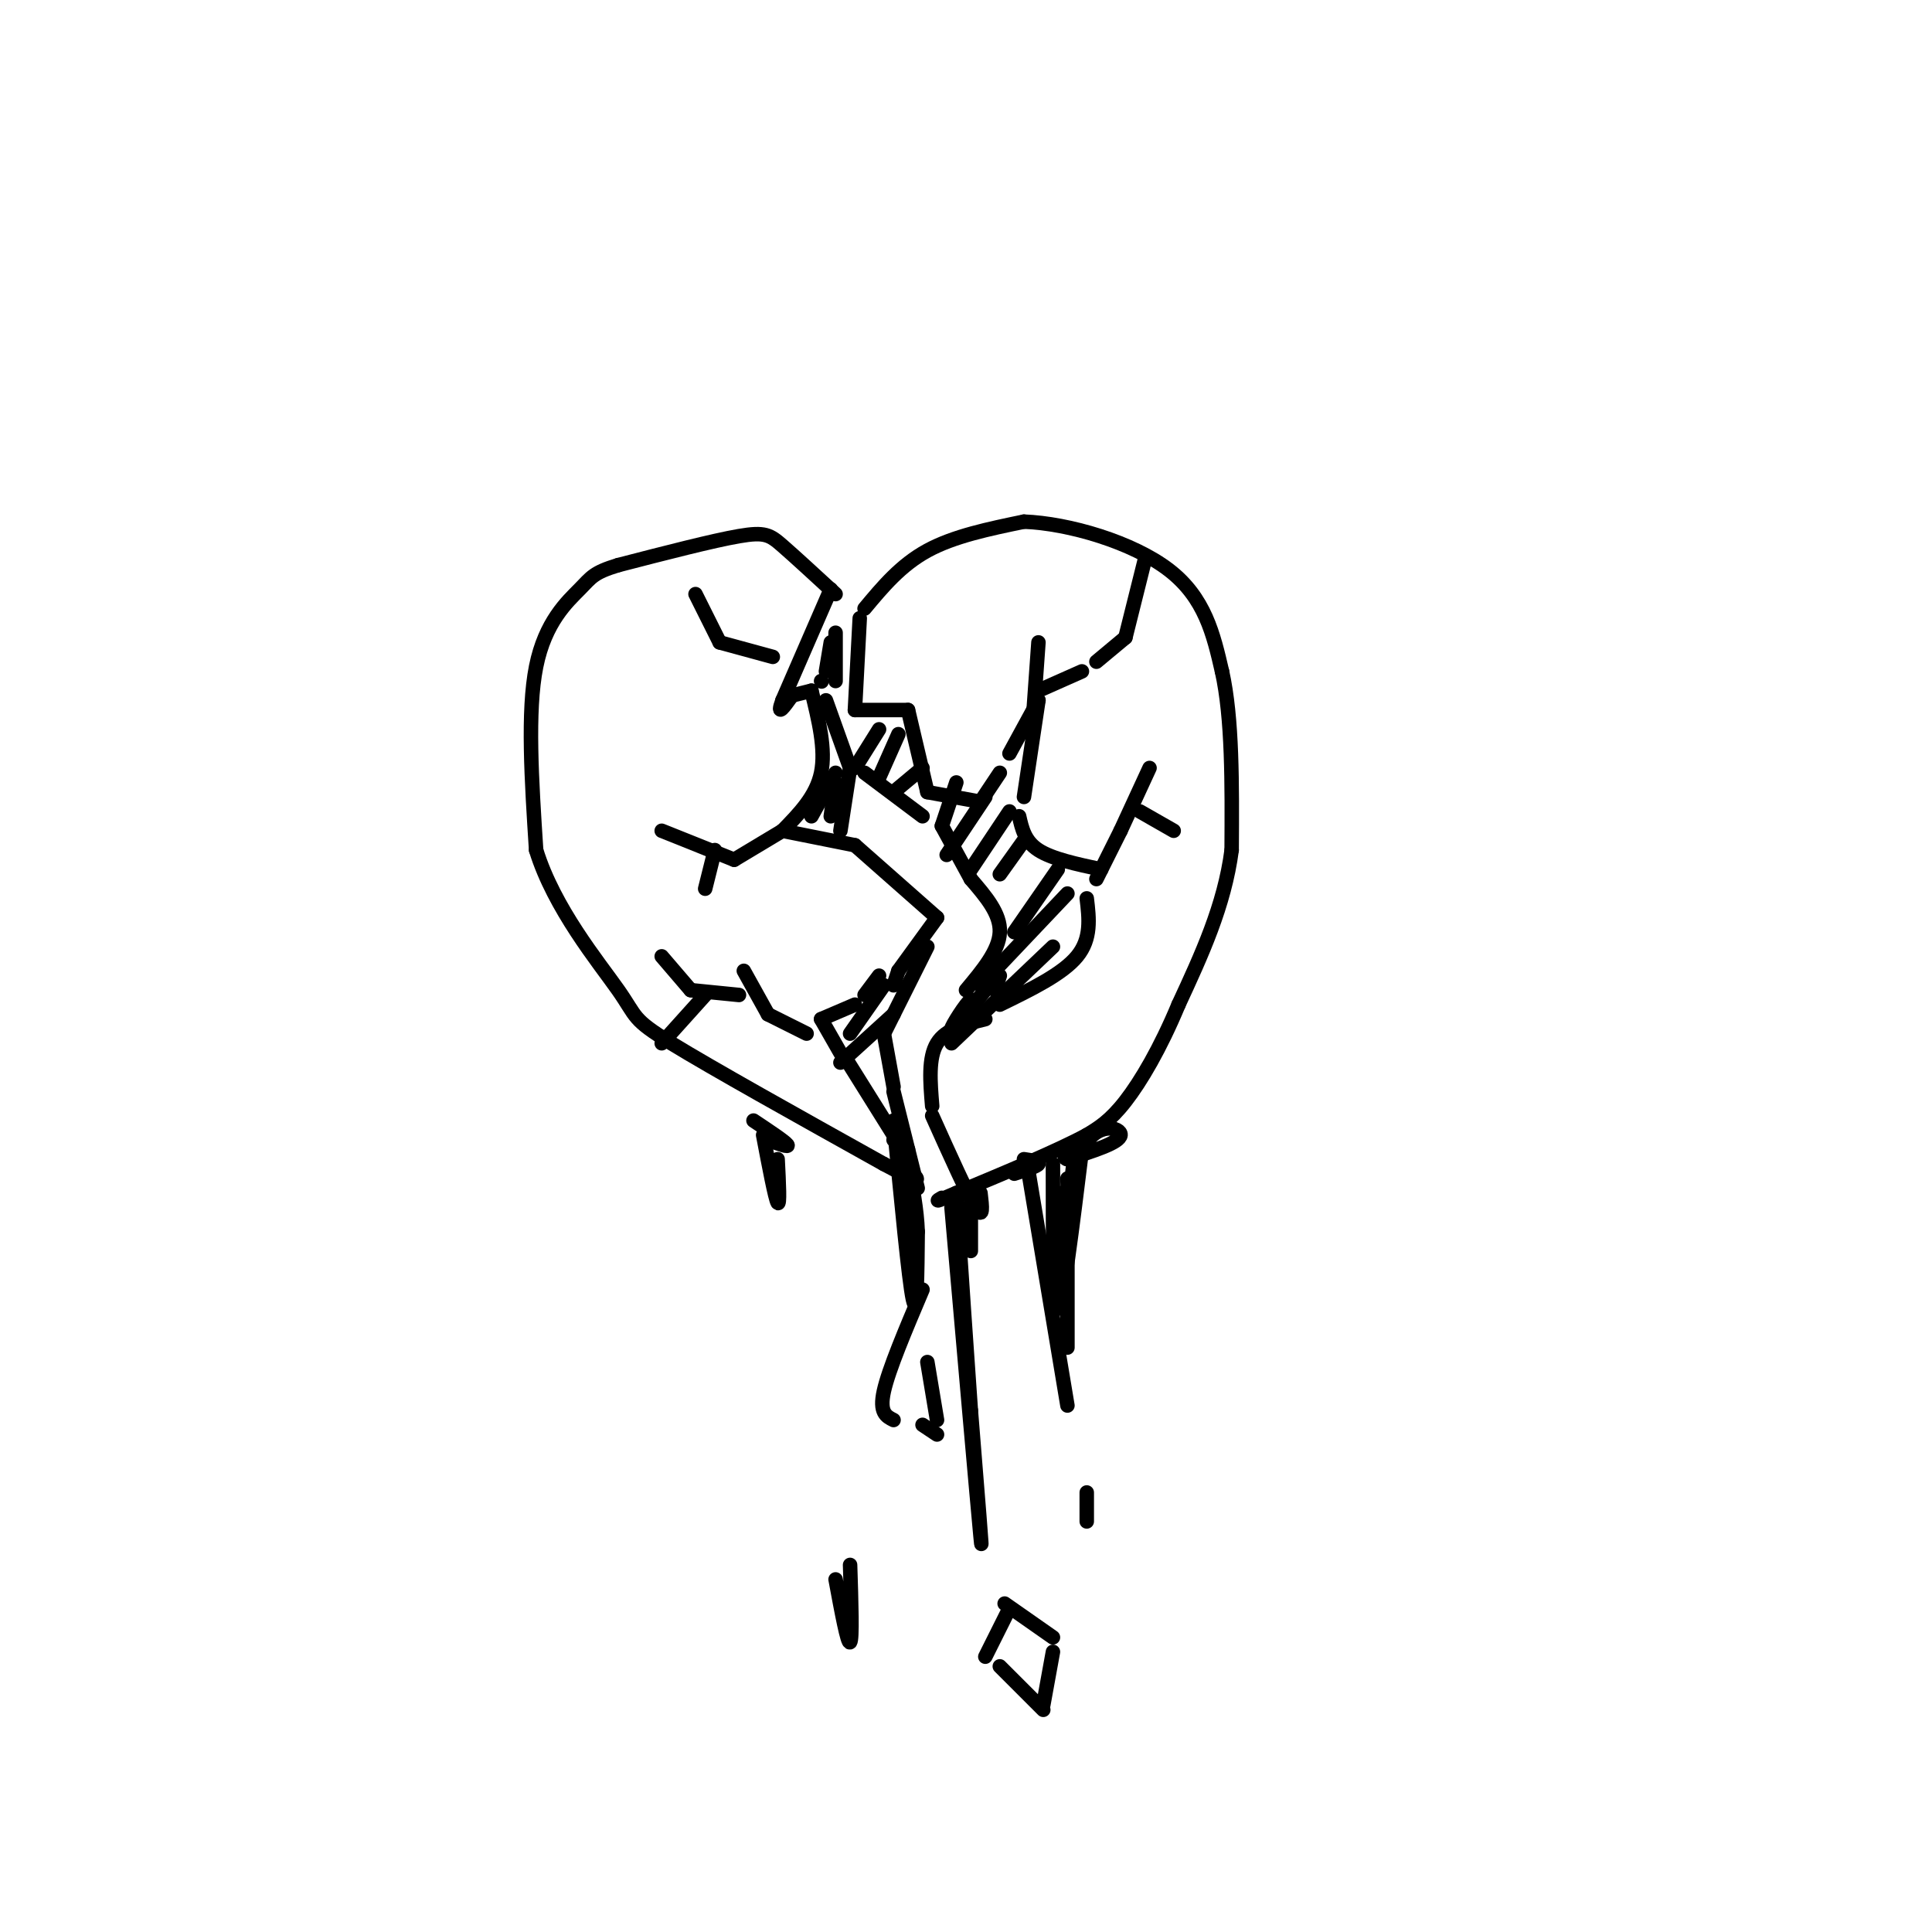 <svg viewBox='0 0 400 400' version='1.1' xmlns='http://www.w3.org/2000/svg' xmlns:xlink='http://www.w3.org/1999/xlink'><g fill='none' stroke='rgb(0,0,0)' stroke-width='3' stroke-linecap='round' stroke-linejoin='round'><path d='M173,123c-4.200,-3.867 -8.400,-7.733 -11,-10c-2.600,-2.267 -3.600,-2.933 -9,-2c-5.400,0.933 -15.200,3.467 -25,6'/><path d='M128,117c-5.143,1.560 -5.500,2.458 -8,5c-2.500,2.542 -7.143,6.726 -9,16c-1.857,9.274 -0.929,23.637 0,38'/><path d='M111,176c3.714,12.083 13.000,23.292 17,29c4.000,5.708 2.714,5.917 11,11c8.286,5.083 26.143,15.042 44,25'/><path d='M183,241c8.333,4.500 7.167,3.250 6,2'/><path d='M179,126c3.750,-4.500 7.500,-9.000 13,-12c5.500,-3.000 12.750,-4.500 20,-6'/><path d='M212,108c9.289,0.356 22.511,4.244 30,10c7.489,5.756 9.244,13.378 11,21'/><path d='M253,139c2.167,9.667 2.083,23.333 2,37'/><path d='M255,176c-1.500,11.500 -6.250,21.750 -11,32'/><path d='M244,208c-3.800,9.111 -7.800,15.889 -11,20c-3.200,4.111 -5.600,5.556 -8,7'/><path d='M225,235c-5.833,3.167 -16.417,7.583 -27,12'/><path d='M198,247c-5.000,2.167 -4.000,1.583 -3,1'/><path d='M172,122c0.000,0.000 -10.000,23.000 -10,23'/><path d='M162,145c-1.333,3.667 0.333,1.333 2,-1'/><path d='M164,144c0.000,0.000 4.000,-1.000 4,-1'/><path d='M168,143c1.500,6.083 3.000,12.167 2,17c-1.000,4.833 -4.500,8.417 -8,12'/><path d='M162,172c0.000,0.000 15.000,3.000 15,3'/><path d='M177,175c0.000,0.000 17.000,15.000 17,15'/><path d='M194,190c0.000,0.000 -8.000,11.000 -8,11'/><path d='M186,201c0.000,0.000 -1.000,3.000 -1,3'/><path d='M177,208c0.000,0.000 -7.000,3.000 -7,3'/><path d='M170,211c0.000,0.000 4.000,7.000 4,7'/><path d='M175,219c0.000,0.000 10.000,16.000 10,16'/><path d='M185,236c0.000,0.000 3.000,2.000 3,2'/><path d='M178,128c0.000,0.000 -1.000,19.000 -1,19'/><path d='M177,147c0.000,0.000 11.000,0.000 11,0'/><path d='M188,147c0.000,0.000 4.000,17.000 4,17'/><path d='M192,164c0.000,0.000 11.000,2.000 11,2'/><path d='M203,166c0.000,0.000 4.000,-6.000 4,-6'/><path d='M209,156c0.000,0.000 6.000,-11.000 6,-11'/><path d='M215,145c0.000,0.000 -3.000,20.000 -3,20'/><path d='M211,169c0.583,2.583 1.167,5.167 4,7c2.833,1.833 7.917,2.917 13,4'/><path d='M225,186c0.500,4.167 1.000,8.333 -2,12c-3.000,3.667 -9.500,6.833 -16,10'/><path d='M204,211c-4.083,1.000 -8.167,2.000 -10,5c-1.833,3.000 -1.417,8.000 -1,13'/><path d='M193,231c3.667,8.167 7.333,16.333 9,19c1.667,2.667 1.333,-0.167 1,-3'/><path d='M198,162c0.000,0.000 -3.000,9.000 -3,9'/><path d='M195,171c0.000,0.000 6.000,11.000 6,11'/><path d='M201,182c3.083,3.583 6.167,7.167 6,11c-0.167,3.833 -3.583,7.917 -7,12'/><path d='M182,151c0.000,0.000 -5.000,8.000 -5,8'/><path d='M179,160c0.000,0.000 12.000,9.000 12,9'/><path d='M182,161c0.000,0.000 4.000,-9.000 4,-9'/><path d='M185,164c0.000,0.000 6.000,-5.000 6,-5'/><path d='M196,177c0.000,0.000 8.000,-12.000 8,-12'/><path d='M201,180c0.000,0.000 8.000,-12.000 8,-12'/><path d='M207,181c0.000,0.000 5.000,-7.000 5,-7'/><path d='M210,193c0.000,0.000 9.000,-13.000 9,-13'/><path d='M203,204c0.000,0.000 18.000,-19.000 18,-19'/><path d='M197,216c0.000,0.000 21.000,-20.000 21,-20'/><path d='M214,147c0.000,0.000 1.000,-14.000 1,-14'/><path d='M215,143c0.000,0.000 9.000,-4.000 9,-4'/><path d='M227,182c0.000,0.000 5.000,-10.000 5,-10'/><path d='M232,172c0.000,0.000 6.000,-13.000 6,-13'/><path d='M236,168c0.000,0.000 7.000,4.000 7,4'/><path d='M227,137c0.000,0.000 6.000,-5.000 6,-5'/><path d='M233,132c0.000,0.000 4.000,-16.000 4,-16'/><path d='M162,172c0.000,0.000 -10.000,6.000 -10,6'/><path d='M152,178c0.000,0.000 -15.000,-6.000 -15,-6'/><path d='M148,176c0.000,0.000 -2.000,8.000 -2,8'/><path d='M182,202c0.000,0.000 -3.000,4.000 -3,4'/><path d='M191,267c-3.500,8.250 -7.000,16.500 -8,21c-1.000,4.500 0.500,5.250 2,6'/><path d='M191,295c0.000,0.000 3.000,2.000 3,2'/><path d='M194,294c0.000,0.000 -2.000,-12.000 -2,-12'/><path d='M173,131c0.000,0.000 0.000,10.000 0,10'/><path d='M171,145c0.000,0.000 5.000,14.000 5,14'/><path d='M176,159c0.000,0.000 -2.000,13.000 -2,13'/><path d='M173,160c0.000,0.000 -5.000,9.000 -5,9'/><path d='M173,162c0.000,0.000 -1.000,7.000 -1,7'/><path d='M171,139c0.000,0.000 1.000,-6.000 1,-6'/><path d='M170,141c0.000,0.000 0.100,0.100 0.1,0.1'/><path d='M192,196c0.000,0.000 -9.000,18.000 -9,18'/><path d='M183,214c0.000,0.000 2.000,11.000 2,11'/><path d='M185,226c0.000,0.000 5.000,20.000 5,20'/><path d='M176,214c0.000,0.000 7.000,-10.000 7,-10'/><path d='M174,220c0.000,0.000 11.000,-10.000 11,-10'/><path d='M160,136c0.000,0.000 -11.000,-3.000 -11,-3'/><path d='M149,133c0.000,0.000 -5.000,-10.000 -5,-10'/><path d='M167,214c0.000,0.000 -8.000,-4.000 -8,-4'/><path d='M159,210c0.000,0.000 -5.000,-9.000 -5,-9'/><path d='M153,206c0.000,0.000 -10.000,-1.000 -10,-1'/><path d='M143,205c0.000,0.000 -6.000,-7.000 -6,-7'/><path d='M146,206c0.000,0.000 -9.000,10.000 -9,10'/><path d='M209,333c0.000,0.000 -5.000,10.000 -5,10'/><path d='M207,345c0.000,0.000 9.000,9.000 9,9'/><path d='M216,353c0.000,0.000 2.000,-11.000 2,-11'/><path d='M218,339c0.000,0.000 -10.000,-7.000 -10,-7'/><path d='M185,232c1.583,16.583 3.167,33.167 4,37c0.833,3.833 0.917,-5.083 1,-14'/><path d='M190,255c-0.167,-4.667 -1.083,-9.333 -2,-14'/><path d='M197,250c2.667,30.500 5.333,61.000 6,68c0.667,7.000 -0.667,-9.500 -2,-26'/><path d='M201,292c-0.833,-11.667 -1.917,-27.833 -3,-44'/><path d='M201,249c0.000,0.000 0.000,10.000 0,10'/><path d='M218,241c0.000,15.250 0.000,30.500 1,30c1.000,-0.500 3.000,-16.750 5,-33'/><path d='M224,238c3.044,-6.022 8.156,-4.578 8,-3c-0.156,1.578 -5.578,3.289 -11,5'/><path d='M221,240c-1.489,-0.156 0.289,-3.044 1,-3c0.711,0.044 0.356,3.022 0,6'/><path d='M221,244c0.167,4.750 0.333,9.500 0,10c-0.333,0.500 -1.167,-3.250 -2,-7'/><path d='M212,240c1.667,0.250 3.333,0.500 3,1c-0.333,0.500 -2.667,1.250 -5,2'/><path d='M213,243c0.000,0.000 8.000,48.000 8,48'/><path d='M221,279c0.000,0.000 0.000,-33.000 0,-33'/><path d='M156,232c3.250,2.167 6.500,4.333 7,5c0.500,0.667 -1.750,-0.167 -4,-1'/><path d='M158,235c1.250,6.583 2.500,13.167 3,14c0.500,0.833 0.250,-4.083 0,-9'/><path d='M173,327c1.250,6.750 2.500,13.500 3,13c0.500,-0.500 0.250,-8.250 0,-16'/><path d='M225,310c0.000,2.583 0.000,5.167 0,5c0.000,-0.167 0.000,-3.083 0,-6'/><path d='M202,210c-1.119,1.637 -2.238,3.274 -2,2c0.238,-1.274 1.833,-5.458 1,-5c-0.833,0.458 -4.095,5.560 -4,6c0.095,0.440 3.548,-3.780 7,-8'/><path d='M206,205c0.000,0.000 1.000,-3.000 1,-3'/></g>
</svg>